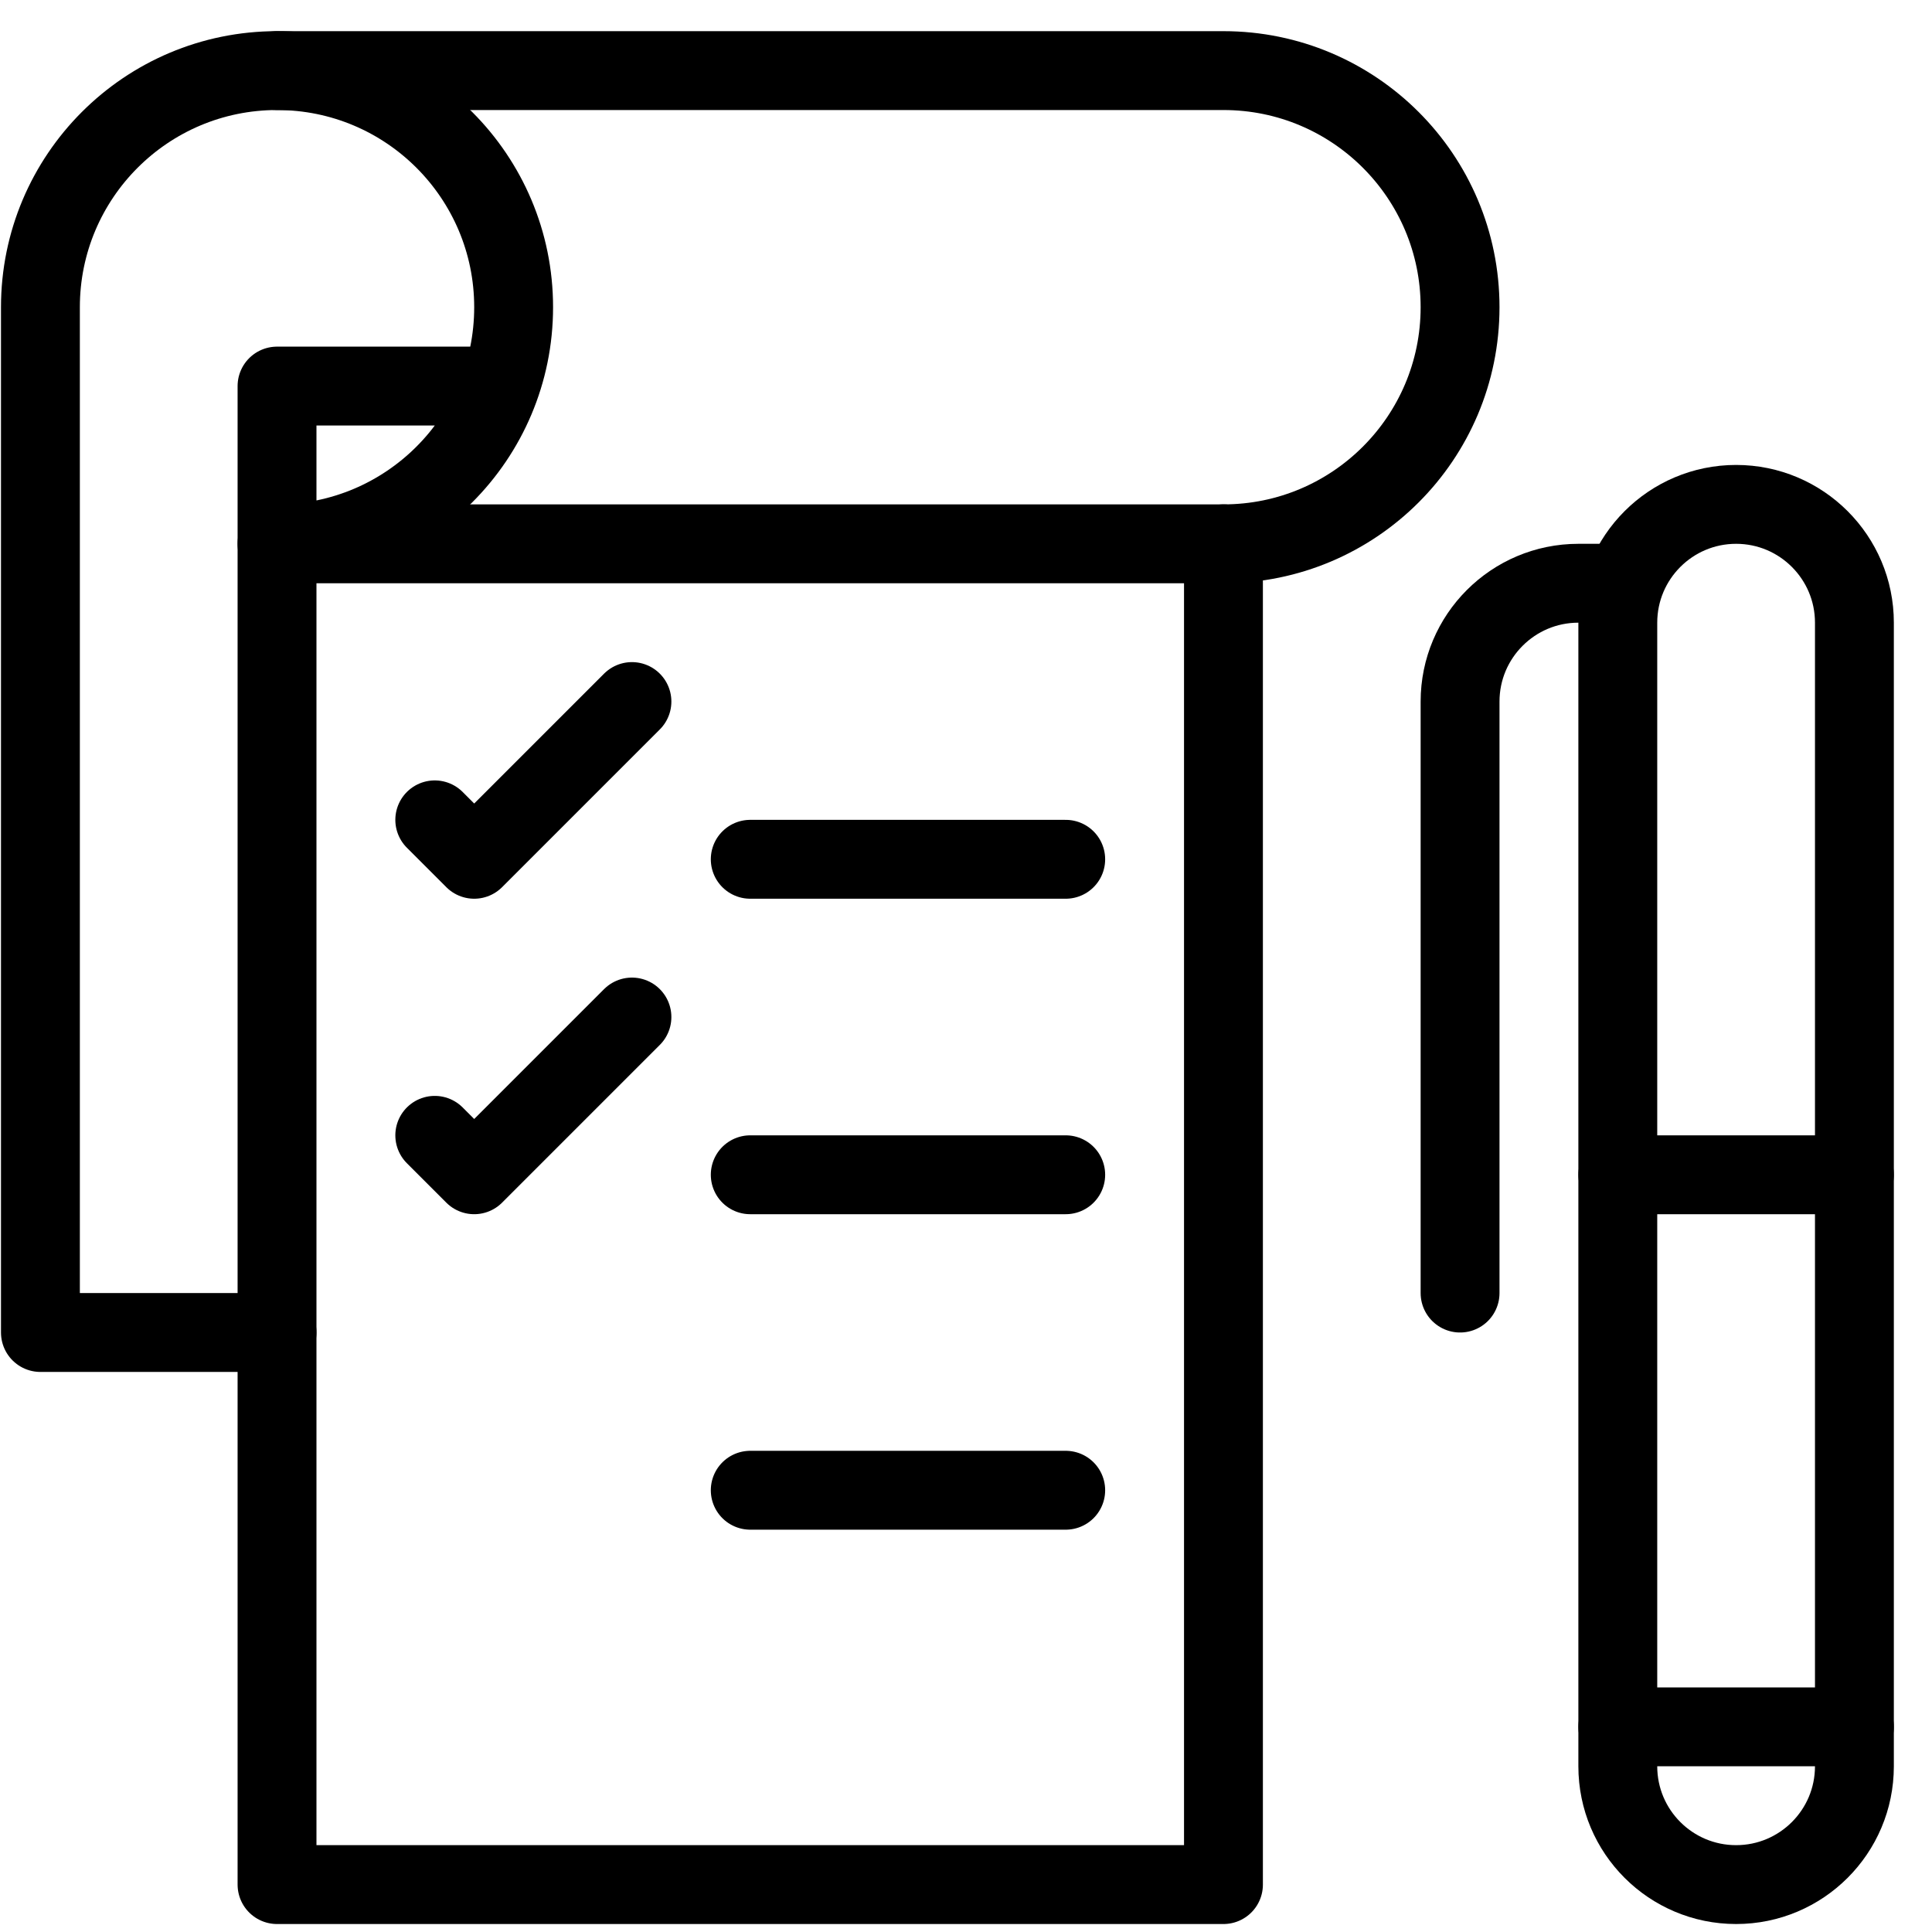 <svg xmlns:sketch="http://www.bohemiancoding.com/sketch/ns" xmlns="http://www.w3.org/2000/svg" xmlns:xlink="http://www.w3.org/1999/xlink" version="1.1" id="Laag_1" x="0px" y="0px" width="124px" height="124px" viewBox="0 0 124 124" enable-background="new 0 0 49 48" xml:space="preserve"><rect x="0" y="0" width="124" height="124" fill="#ffffff"/><g transform="translate(0 2)"><g xmlns:default="http://www.w3.org/2000/svg" xmlns:sketch="http://www.bohemiancoding.com/sketch/ns" transform="scale(2.531 2.531)"><clipPath id="clip-path-ce424ce3-552d-4db6-a3f0-78f987881f15"><rect x="0" y="0" width="49" height="48"/></clipPath><g xmlns:default="http://www.w3.org/2000/svg" xmlns:sketch="http://www.bohemiancoding.com/sketch/ns" clip-path="url(#clip-path-ce424ce3-552d-4db6-a3f0-78f987881f15)"><g xmlns:default="http://www.w3.org/2000/svg" xmlns:sketch="http://www.bohemiancoding.com/sketch/ns" transform="scale(1 1)"><g xmlns:default="http://www.w3.org/2000/svg" xmlns:sketch="http://www.bohemiancoding.com/sketch/ns" transform="translate(-0 -0)">
<title xmlns:default="http://www.w3.org/2000/svg">Group</title>
<desc xmlns:default="http://www.w3.org/2000/svg">Created with Sketch.</desc>
<g xmlns:default="http://www.w3.org/2000/svg" xmlns:sketch="http://www.bohemiancoding.com/sketch/ns" id="v2" sketch:type="MSPage">
	<g id="_x31_5_x5F_Cooperative-homepage" transform="translate(-564, -570)" sketch:type="MSArtboardGroup">
		<g id="Group" transform="translate(565, 571)" sketch:type="MSLayerGroup">
			
				<path id="Stroke-5237" sketch:type="MSShapeGroup" fill="none" stroke="#000000" stroke-width="2" stroke-linecap="round" stroke-linejoin="round" d="     M30.025,46h-24V12h24V46z"/>
			
				<path id="Stroke-5238" sketch:type="MSShapeGroup" fill="none" stroke="#000000" stroke-width="2" stroke-linecap="round" stroke-linejoin="round" d="     M6.025,32h-6V6c0-3.314,2.686-6,6-6s6,2.686,6,6s-2.686,6-6,6V8h5.584"/>
			
				<path id="Stroke-5239" sketch:type="MSShapeGroup" fill="none" stroke="#000000" stroke-width="2" stroke-linecap="round" stroke-linejoin="round" d="     M30.025,12c3.314,0,6-2.686,6-6s-2.686-6-6-6h-24"/>
			
				<path id="Stroke-5240" sketch:type="MSShapeGroup" fill="none" stroke="#000000" stroke-width="2" stroke-linecap="round" stroke-linejoin="round" d="     M18.025,20h8"/>
			
				<path id="Stroke-5241" sketch:type="MSShapeGroup" fill="none" stroke="#000000" stroke-width="2" stroke-linecap="round" stroke-linejoin="round" d="     M18.025,28h8"/>
			
				<path id="Stroke-5242" sketch:type="MSShapeGroup" fill="none" stroke="#000000" stroke-width="2" stroke-linecap="round" stroke-linejoin="round" d="     M18.025,36h8"/>
			
				<path id="Stroke-5243" sketch:type="MSShapeGroup" fill="none" stroke="#000000" stroke-width="2" stroke-linecap="round" stroke-linejoin="round" d="     M10.025,19l1,1l4-4"/>
			
				<path id="Stroke-5244" sketch:type="MSShapeGroup" fill="none" stroke="#000000" stroke-width="2" stroke-linecap="round" stroke-linejoin="round" d="     M10.025,27l1,1l4-4"/>
			
				<path id="Stroke-5245" sketch:type="MSShapeGroup" fill="none" stroke="#000000" stroke-width="2" stroke-linecap="round" stroke-linejoin="round" d="     M46.025,43c0,1.658-1.344,3-3,3s-3-1.342-3-3V14c0-1.656,1.344-3,3-3s3,1.344,3,3V43L46.025,43z"/>
			
				<path id="Stroke-5246" sketch:type="MSShapeGroup" fill="none" stroke="#000000" stroke-width="2" stroke-linecap="round" stroke-linejoin="round" d="     M40.025,42h6"/>
			
				<path id="Stroke-5247" sketch:type="MSShapeGroup" fill="none" stroke="#000000" stroke-width="2" stroke-linecap="round" stroke-linejoin="round" d="     M40.025,28h6"/>
			
				<path id="Stroke-5248" sketch:type="MSShapeGroup" fill="none" stroke="#000000" stroke-width="2" stroke-linecap="round" stroke-linejoin="round" d="     M36.025,31V16c0-1.656,1.344-3,3-3h1"/>
		</g>
	</g>
</g>
</g></g></g></g></g></svg>
